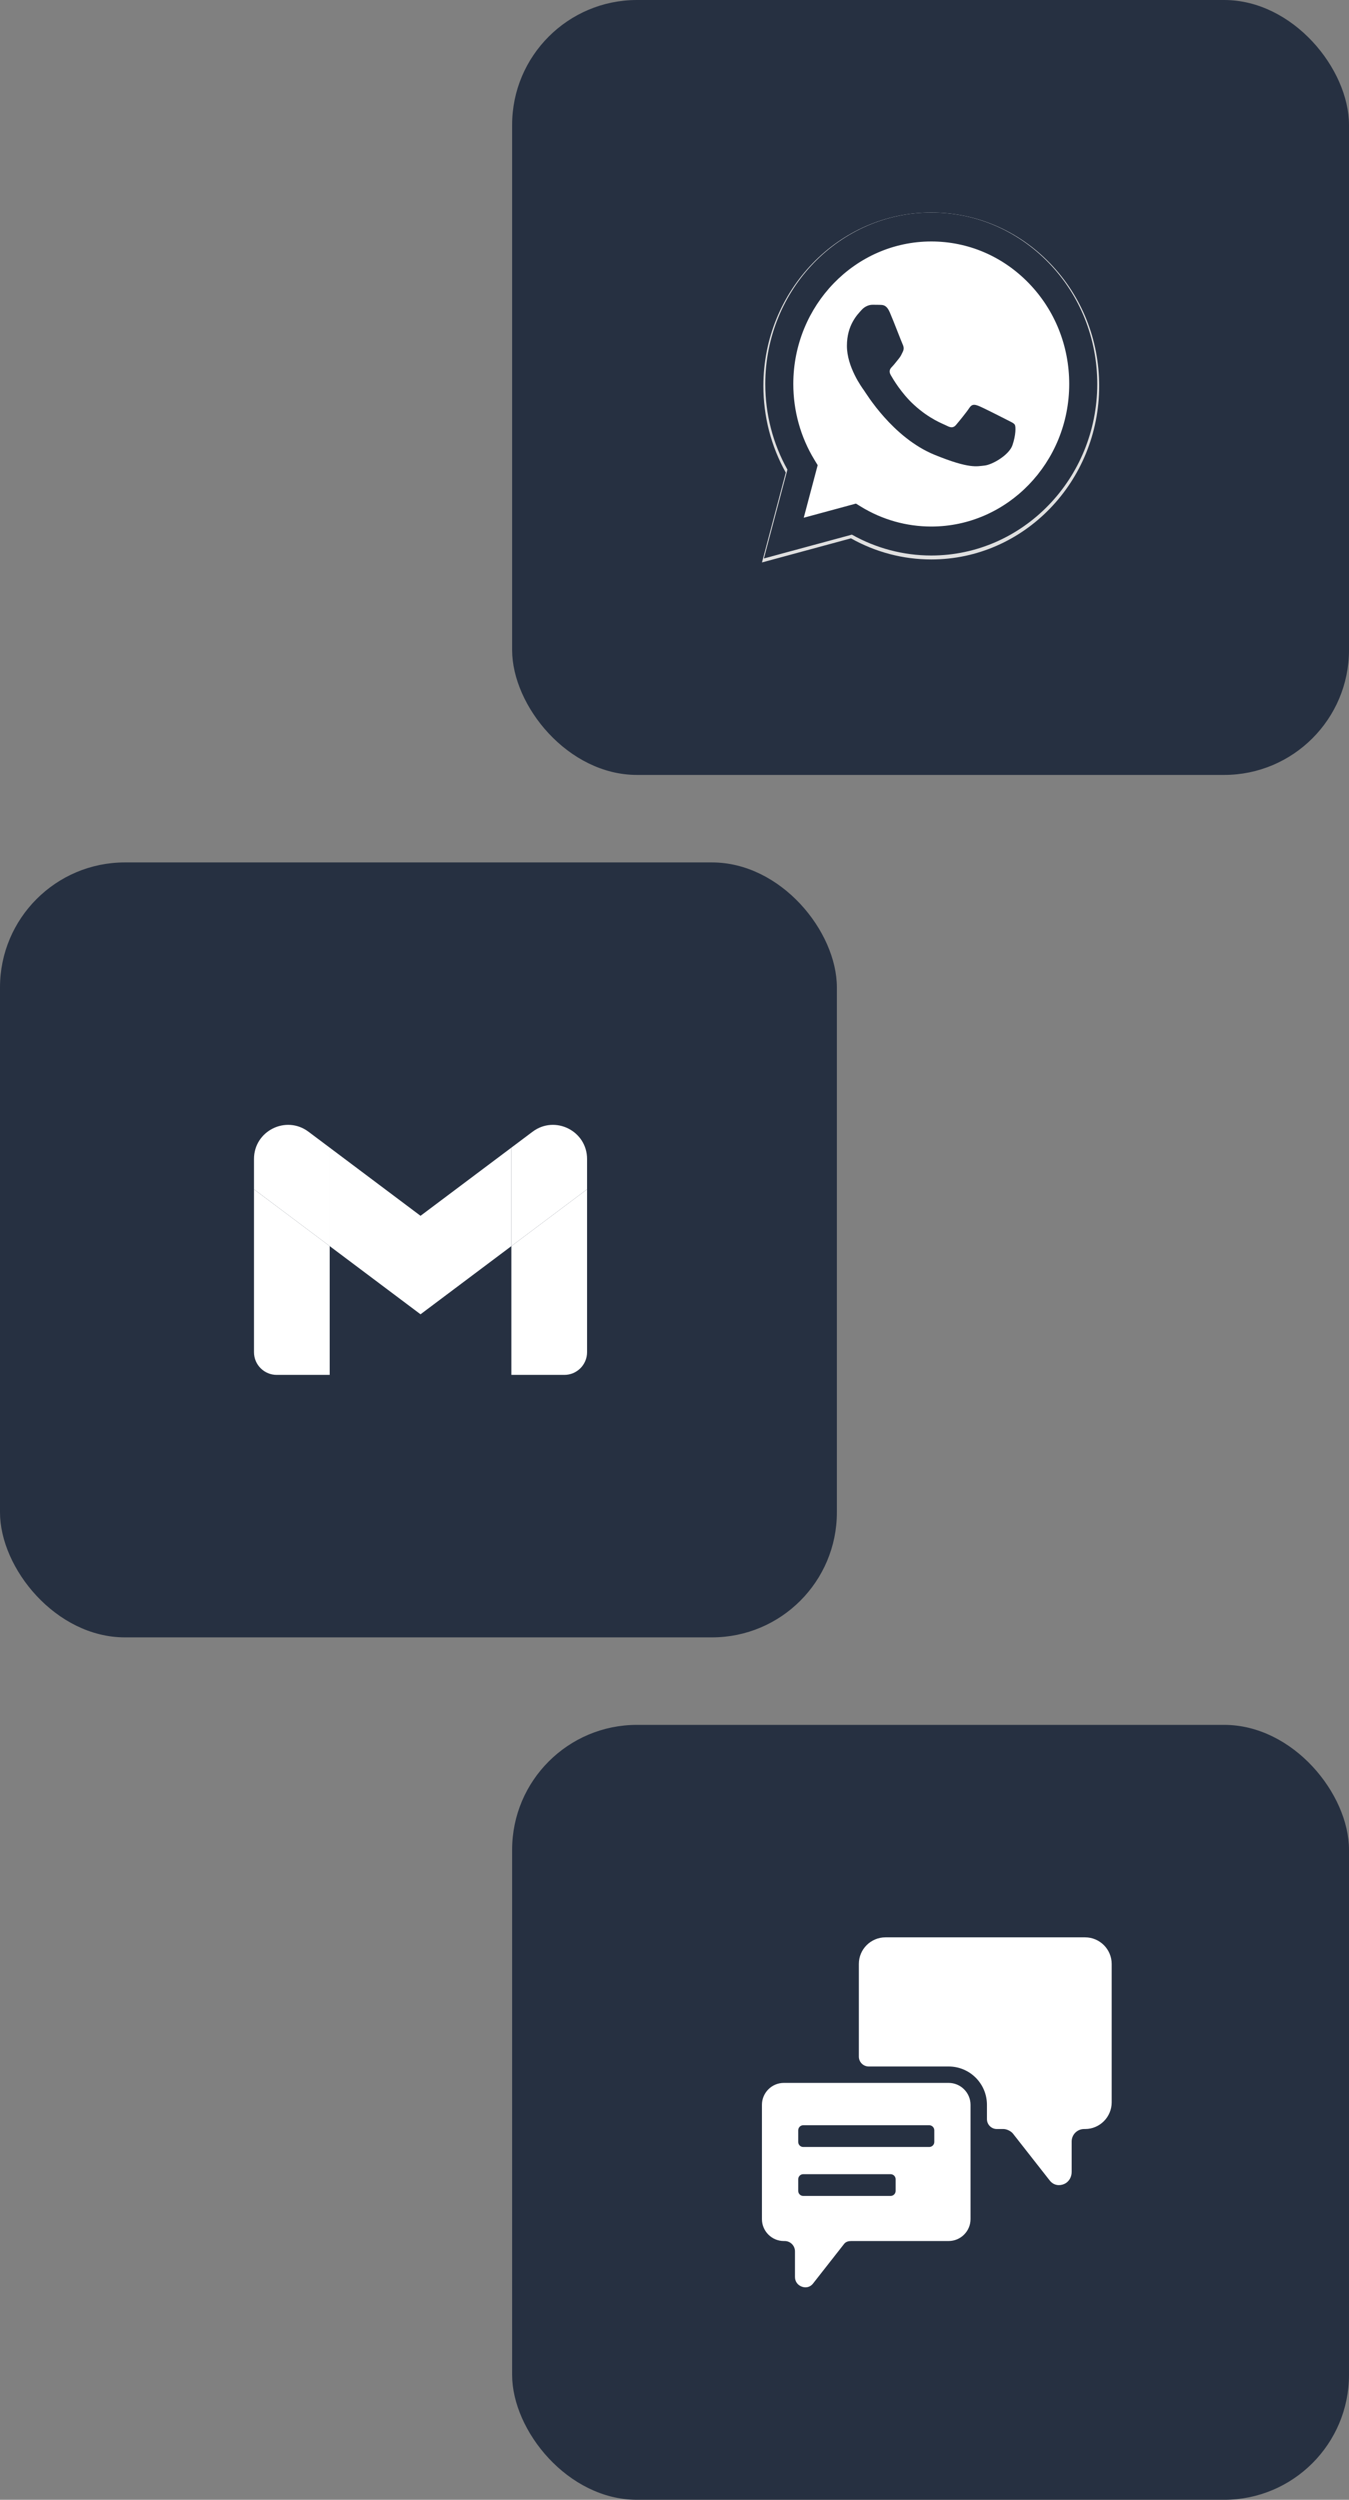 <svg width="108" height="200" viewBox="0 0 108 200" fill="none" xmlns="http://www.w3.org/2000/svg">
<rect x="0" y="0" width="108" height="200" fill="#808080" stroke="none"/>
<rect x="41" width="67" height="62" rx="10" fill="#263041"/>
<g clip-path="url(#clip0_989_5711)">
<path d="M84.067 21.069C81.528 18.447 78.153 17.002 74.558 17C67.148 17 61.118 23.224 61.115 30.874C61.114 33.319 61.733 35.706 62.909 37.81L61.002 45L68.128 43.071C70.091 44.176 72.302 44.759 74.552 44.76H74.558H74.558C81.966 44.76 87.997 38.535 88 30.885C88.001 27.178 86.604 23.692 84.067 21.069ZM74.558 42.416H74.553C72.548 42.415 70.582 41.859 68.867 40.809L68.458 40.559L64.23 41.704L65.359 37.448L65.093 37.012C63.974 35.176 63.384 33.054 63.384 30.875C63.387 24.516 68.399 19.343 74.562 19.343C77.546 19.345 80.351 20.546 82.461 22.726C84.57 24.905 85.731 27.803 85.73 30.884C85.728 37.243 80.716 42.416 74.558 42.416Z" fill="#E0E0E0"/>
<path d="M61.619 44.202L63.439 37.341C62.316 35.333 61.726 33.055 61.727 30.722C61.73 23.421 67.484 17.482 74.555 17.482C77.987 17.483 81.207 18.862 83.629 21.365C86.051 23.868 87.384 27.194 87.383 30.732C87.38 38.033 81.625 43.973 74.555 43.973C74.555 43.973 74.556 43.973 74.555 43.973H74.55C72.403 43.972 70.293 43.416 68.42 42.361L61.619 44.202Z" fill="white"/>
<path fill-rule="evenodd" clip-rule="evenodd" d="M71.234 24.984C70.985 24.413 70.723 24.401 70.487 24.391C70.293 24.383 70.072 24.383 69.85 24.383C69.629 24.383 69.269 24.469 68.965 24.812C68.661 25.155 67.803 25.985 67.803 27.671C67.803 29.358 68.993 30.988 69.159 31.217C69.325 31.445 71.456 35.017 74.83 36.391C77.635 37.533 78.206 37.306 78.815 37.249C79.423 37.191 80.779 36.42 81.056 35.619C81.332 34.819 81.332 34.133 81.249 33.989C81.166 33.846 80.945 33.761 80.613 33.589C80.281 33.418 78.649 32.588 78.344 32.474C78.04 32.36 77.818 32.303 77.597 32.646C77.376 32.989 76.74 33.761 76.546 33.989C76.352 34.218 76.159 34.247 75.826 34.075C75.494 33.904 74.425 33.542 73.156 32.374C72.169 31.465 71.503 30.343 71.309 30C71.116 29.657 71.289 29.472 71.455 29.301C71.604 29.147 71.787 28.901 71.953 28.7C72.119 28.5 72.174 28.357 72.285 28.129C72.396 27.9 72.34 27.7 72.257 27.528C72.174 27.357 71.529 25.662 71.234 24.984Z" fill="#263041"/>
<path d="M83.956 21.025C81.447 18.432 78.111 17.004 74.556 17.002C67.232 17.002 61.271 23.155 61.268 30.717C61.267 33.134 61.879 35.494 63.041 37.574L61.156 44.681L68.201 42.774C70.141 43.867 72.327 44.443 74.551 44.444H74.556H74.556C81.88 44.444 87.841 38.29 87.845 30.728C87.846 27.063 86.465 23.617 83.956 21.025ZM74.556 42.127H74.552C72.57 42.126 70.626 41.577 68.93 40.538L68.527 40.291L64.347 41.422L65.463 37.216L65.2 36.785C64.094 34.969 63.511 32.872 63.511 30.718C63.514 24.433 68.468 19.319 74.56 19.319C77.511 19.32 80.283 20.508 82.369 22.662C84.454 24.817 85.602 27.681 85.601 30.727C85.598 37.013 80.644 42.127 74.556 42.127Z" fill="#263041"/>
</g>
<rect x="41" y="138" width="67" height="62" rx="10" fill="#263041"/>
<g clip-path="url(#clip1_989_5711)">
<path fill-rule="evenodd" clip-rule="evenodd" d="M64.306 173.948H71.302C71.523 173.948 71.703 174.132 71.703 174.349V175.288C71.703 175.509 71.523 175.689 71.302 175.689H64.306C64.084 175.689 63.905 175.509 63.905 175.288V174.349C63.905 174.132 64.084 173.948 64.306 173.948ZM86.876 155H70.888C69.715 155 68.759 155.956 68.759 157.124V164.542C68.759 164.977 69.113 165.332 69.548 165.332H75.947C77.641 165.332 79.014 166.705 79.014 168.399V169.542C79.014 169.981 79.368 170.335 79.803 170.335H80.336C80.597 170.335 80.942 170.502 81.1 170.706L84.039 174.452C84.368 174.87 84.85 174.899 85.229 174.72C85.587 174.55 85.796 174.17 85.796 173.773V171.333C85.796 170.783 86.244 170.335 86.795 170.335H86.876C88.044 170.335 89 169.375 89 168.207V157.124C89 155.956 88.044 155 86.876 155ZM64.306 170.032H74.394C74.616 170.032 74.799 170.216 74.799 170.438V171.372C74.799 171.594 74.616 171.773 74.394 171.773H64.306C64.084 171.773 63.905 171.594 63.905 171.372V170.438C63.905 170.216 64.084 170.032 64.306 170.032ZM62.753 166.645H75.947C76.911 166.645 77.7 167.434 77.7 168.399V177.544C77.7 178.508 76.911 179.297 75.947 179.297H68.149C67.932 179.297 67.719 179.349 67.582 179.523L65.095 182.693C64.831 183.03 64.451 183.064 64.144 182.927C63.832 182.795 63.645 182.509 63.645 182.172V180.121C63.645 179.668 63.274 179.297 62.822 179.297H62.753C61.789 179.297 61 178.508 61 177.544V168.399C61 167.434 61.789 166.645 62.753 166.645Z" fill="white"/>
</g>
<rect y="69" width="67" height="62" rx="10" fill="#263041"/>
<g clip-path="url(#clip2_989_5711)">
<path d="M22.152 110H26.395V99.697L20.334 95.152V108.182C20.334 109.188 21.149 110 22.152 110Z" fill="white"/>
<path d="M40.94 110H45.182C46.188 110 47 109.185 47 108.182V95.151L40.94 99.697" fill="white"/>
<path d="M40.94 91.818V99.697L47 95.151V92.727C47 90.479 44.433 89.197 42.636 90.546" fill="white"/>
<path d="M26.395 99.697V91.818L33.667 97.273L40.94 91.818V99.697L33.667 105.152" fill="white"/>
<path d="M20.334 92.727V95.151L26.395 99.697V91.818L24.698 90.546C22.898 89.197 20.334 90.479 20.334 92.727Z" fill="white"/>
</g>
<defs>
<clipPath id="clip0_989_5711">
<rect width="27" height="28" fill="white" transform="translate(61 17)"/>
</clipPath>
<clipPath id="clip1_989_5711">
<rect width="28" height="28" fill="white" transform="translate(61 155)"/>
</clipPath>
<clipPath id="clip2_989_5711">
<rect width="26.667" height="20" fill="white" transform="translate(20.334 90)"/>
</clipPath>
</defs>
</svg>
